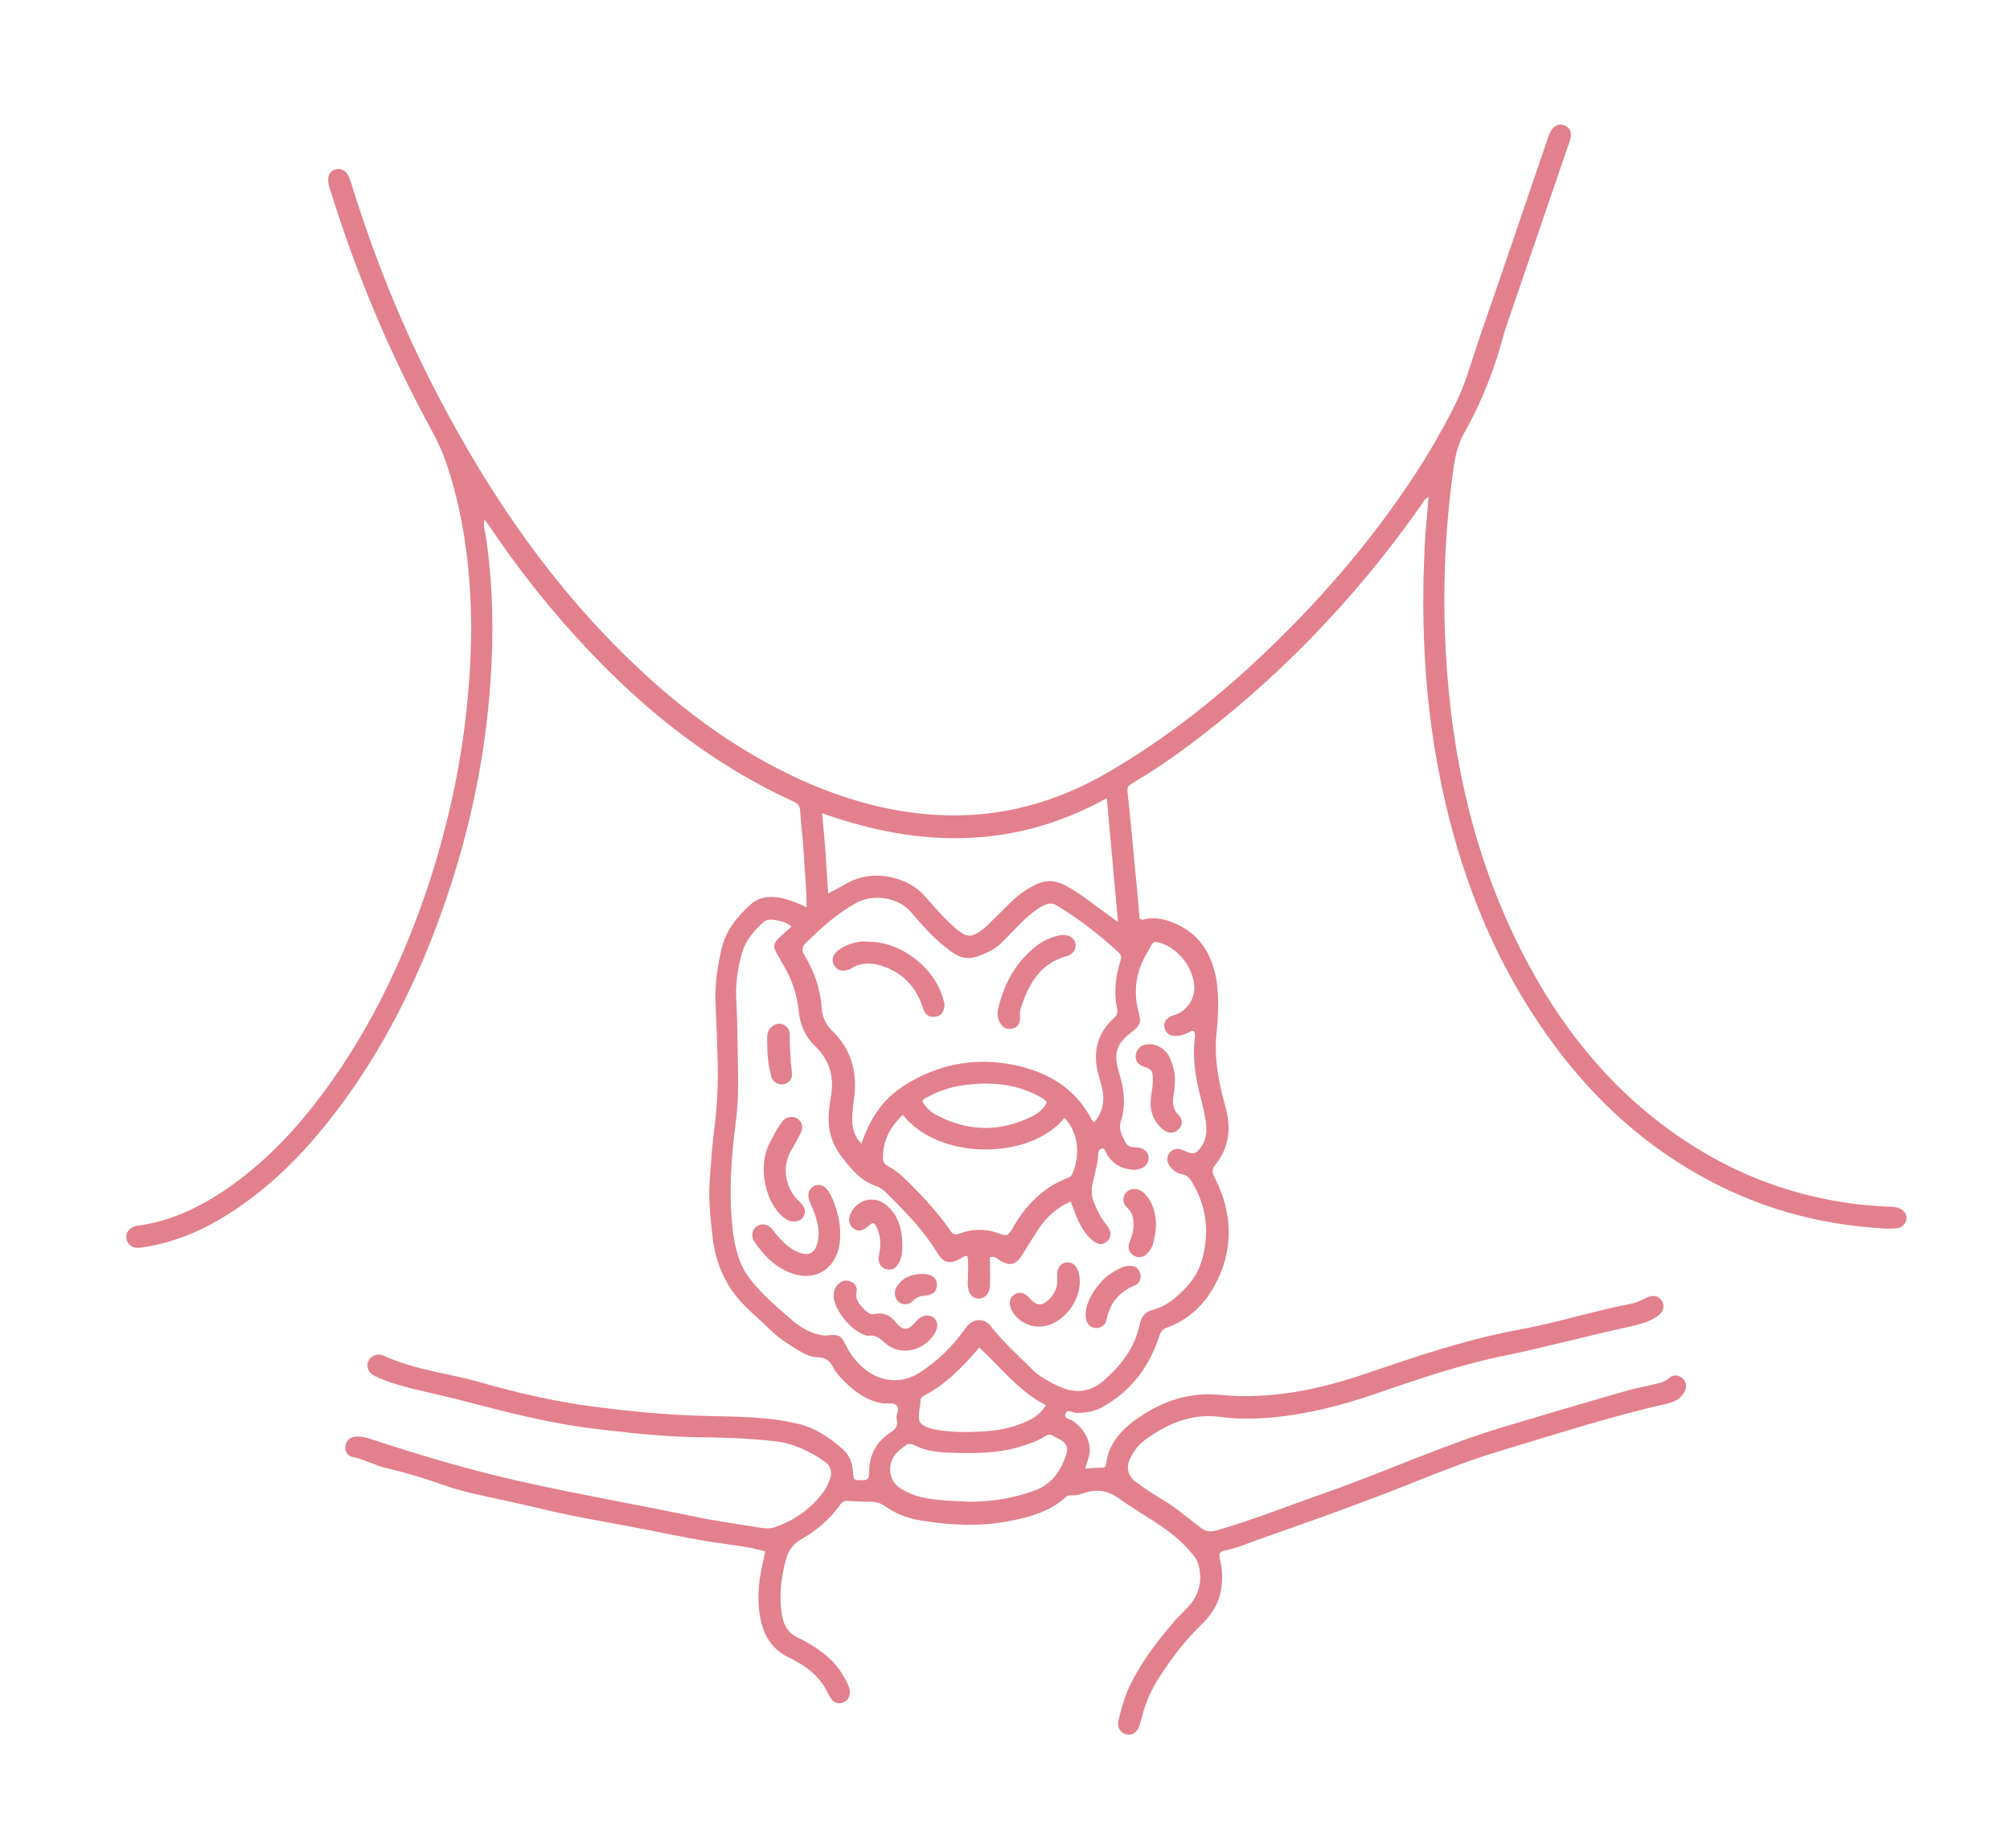<?xml version="1.0" encoding="utf-8"?>
<!-- Generator: Adobe Illustrator 26.5.0, SVG Export Plug-In . SVG Version: 6.00 Build 0)  -->
<svg version="1.1" id="图层_1" xmlns="http://www.w3.org/2000/svg" xmlns:xlink="http://www.w3.org/1999/xlink" x="0px" y="0px"
	 viewBox="0 0 466 428.4" style="enable-background:new 0 0 466 428.4;" xml:space="preserve">
<style type="text/css">
	.st0{fill:#E3808D;}
</style>
<g>
	<path class="st0" d="M440.2,280c-0.8-0.3-1.6-0.3-2.4-0.3c-2.2-0.1-4.5-0.3-6.7-0.5c-14.5-1.7-27.8-6.5-40-14.5
		c-15.9-10.4-27.8-24.5-36.7-41.1c-12.2-22.6-17.8-47-19.2-72.4c-0.8-14.3-0.2-28.6,1.8-42.8c0.4-2.9,1.1-5.7,2.6-8.3
		c3-5.3,5.4-10.9,7.3-16.7c0.9-2.6,1.5-5.4,2.4-8c4.6-13.5,9.3-27.1,13.9-40.6c0.3-0.9,0.7-1.8,0.9-2.7c0.4-1.4-0.2-2.6-1.5-3.1
		c-1.2-0.4-2.4,0.1-3.1,1.5c-0.4,0.6-0.6,1.3-0.8,2c-3.6,10.4-7.1,20.9-10.7,31.3c-2.4,7.1-5,14.3-7.3,21.5
		c-1.1,3.6-2.5,6.9-4.2,10.2c-2.5,4.8-5.2,9.5-8.2,14.1c-10.5,16.1-23.1,30.6-37.2,43.7c-10.4,9.7-21.7,18.4-34,25.6
		s-25.5,10.8-39.8,10c-11.2-0.6-21.8-3.7-32-8.3c-14.1-6.5-26.5-15.5-37.7-26.1c-19.2-18.1-33.9-39.5-46-62.7
		C93.3,76,86.7,59.5,81.4,42.4c-0.2-0.6-0.4-1.2-0.7-1.8c-0.7-1.2-1.8-1.7-3-1.3c-1.1,0.3-1.7,1.3-1.6,2.6c0,0.7,0.2,1.3,0.4,1.9
		c6,19.4,13.8,38.1,23.6,56c1.4,2.6,2.6,5.2,3.5,7.9c2.9,8.7,4.5,17.7,5.2,26.8c0.7,8.9,0.5,17.7-0.3,26.6
		c-1.3,14.7-4.3,28.9-8.8,42.9c-5.7,17.4-13.4,33.8-24.3,48.7c-6.2,8.4-13.1,15.9-21.6,22c-6.6,4.7-13.7,8.3-21.8,9.4
		c-0.3,0-0.7,0.1-1.1,0.3c-1.1,0.5-1.7,1.3-1.6,2.5c0,1.1,0.9,2.1,2.1,2.3c0.6,0.1,1.3,0,1.9-0.1c6.3-1,12.1-3.2,17.5-6.4
		c9.8-5.7,17.8-13.4,24.9-22.2c12.5-15.6,21.3-33.2,27.7-52c5.6-16.3,9.1-33.1,10.3-50.3c0.8-11.2,0.6-22.4-1-33.5
		c-0.2-1.3-0.7-2.6-0.4-4.3c0.6,0.8,1,1.3,1.4,1.9c4.3,6.4,8.9,12.5,13.8,18.4c15.8,18.8,33.9,34.8,56.5,45.1c1,0.4,1.4,1,1.5,2.1
		c0.2,3.1,0.6,6.2,0.8,9.3c0.2,4.2,0.7,8.4,0.7,13.1c-2.2-1.1-4-1.7-6-2.2c-2.4-0.4-4.9-0.3-6.8,1.4c-3.2,2.8-5.9,6.1-6.9,10.4
		c-1,4.2-1.6,8.5-1.4,12.8c0.2,4.8,0.4,9.6,0.5,14.4c0.1,4.9-0.2,9.8-0.8,14.6c-0.5,3.7-0.7,7.3-1,11c-0.4,4.4,0,8.8,0.5,13.2
		c0.5,5.2,2.1,10,5.3,14.2c2.3,3,5.2,5.2,7.8,7.8c1.8,1.8,3.9,3.3,6.1,4.6c1.6,1,3.4,2.1,5.3,2.1c2,0,3,1,3.9,3
		c0.4,0.5,0.8,1,1.2,1.5c2.8,3,5.8,5.5,10,6.2c1.1,0.1,2.5-0.3,3.2,0.5c0.8,0.8-0.3,2.1,0,3.2c0.4,1.5-0.3,2.3-1.4,3
		c-3.4,2.2-5.1,5.4-5,9.5c0,1.1-0.3,1.6-1.5,1.6c-2,0-2.1,0-2.2-1.5c-0.1-2-0.6-3.9-2-5.3c-3.2-3-6.7-5.3-10.9-6.3
		c-7-1.7-14.1-1.6-21.2-1.8c-9.6-0.2-19.1-1.2-28.6-2.5c-7.9-1.2-15.7-3-23.4-5.2c-7.6-2.2-15.5-2.9-22.8-6.3
		c-1.4-0.6-3,0.1-3.5,1.3c-0.6,1.4,0,2.7,1.6,3.5c2.5,1.2,5.2,2,7.9,2.7c4.8,1.2,9.6,2.2,14.4,3.5c9.2,2.4,18.4,4.7,27.9,5.9
		c7.6,0.9,15.3,1.8,23.1,2c6.5,0.1,13.1,0.2,19.6,1c4.2,0.5,7.8,2.3,11.2,4.6c1.5,1,1.9,2.5,1.3,4.2c-0.4,1-0.8,1.9-1.4,2.8
		c-3,4.1-6.9,6.8-11.7,8.4c-0.8,0.2-1.6,0.2-2.4,0.1c-5.5-0.9-11-1.6-16.5-2.8c-13-2.7-26.2-5-39.2-7.9
		c-12.1-2.7-23.9-6.2-35.7-10.1c-1.1-0.3-2.1-0.5-3.1-0.4c-1.3,0.1-2.1,1-2.3,2.1c-0.2,1.1,0.4,2.4,1.6,2.6c2.7,0.5,5.2,2,7.9,2.6
		c4.7,1.1,9.3,2.5,13.8,4.1c3.1,1.1,6.3,1.8,9.5,2.5c4.4,1,8.9,1.9,13.3,3c8,1.9,16.3,3.2,24.4,4.8c5.9,1.2,11.8,2.4,17.7,3.2
		c3,0.4,6,0.8,9.1,1.7c-0.2,0.9-0.3,1.6-0.5,2.4c-0.8,3.3-1.2,6.7-1,10.2c0.4,5.3,2.1,9.8,7.4,12.2c0.5,0.2,1,0.5,1.5,0.8
		c3.1,1.7,5.7,4.1,7.2,7.4c0.3,0.5,0.5,1,0.9,1.4c0.6,0.7,1.5,1,2.4,0.7c1-0.4,1.6-1,1.7-2.1c0.1-0.7-0.1-1.4-0.4-2.1
		c-0.9-2-2.1-3.9-3.7-5.5c-2.3-2.3-5-4-7.9-5.4c-1.9-0.9-3-2.3-3.5-4.3c-0.3-1.1-0.4-2.2-0.5-3.3c-0.2-3.3,0.2-6.5,1-9.7
		c0.5-2.3,1.5-4.2,3.6-5.4c3.6-2.1,6.7-4.6,9.1-8c0.5-0.8,1.1-1.1,2-1c1.8,0.1,3.5,0.2,5.3,0.2c1.3,0,2.3,0.4,3.3,1.1
		c2.3,1.6,4.8,2.6,7.5,3.1c6.8,1.2,13.7,1.6,20.5,0.4c4.9-0.9,9.7-2.1,13.6-5.5c0.4-0.4,0.8-0.6,1.3-0.6c1.3,0.1,2.5-0.3,3.7-0.7
		c2.8-0.8,5.3-0.2,7.5,1.4c5.6,4.1,12,6.9,16.6,12.4c0.9,1,1.6,1.9,1.9,3.2c0.9,3.6,0.1,6.7-2.3,9.4c-1.2,1.3-2.5,2.5-3.6,3.8
		c-4.1,4.8-7.9,9.8-10.5,15.6c-1,2.3-1.6,4.7-2.2,7.1c-0.4,1.6,0.5,2.9,1.8,3.2s2.4-0.3,3-1.8c0.2-0.7,0.4-1.4,0.6-2.1
		c0.9-3.6,2.4-6.9,4.5-10c2.7-4.1,5.7-8,9.3-11.5c2.3-2.2,4.1-4.9,4.6-8.2c0.4-2.4,0.3-4.8-0.3-7.1c-0.3-1.1,0-1.7,1.1-1.9
		c2.8-0.5,5.4-1.7,8-2.6c8.5-3,17.1-6,25.5-9.2c10-3.7,19.8-8.1,30.1-11.2c13-3.9,25.9-8.1,39.2-11.1c1.6-0.4,2.9-1.1,3.7-2.5
		c0.8-1.2,0.6-2.5-0.3-3.3c-0.9-0.8-2.1-1-3.1-0.1c-1.1,1-2.4,1.2-3.7,1.5c-1.9,0.5-3.8,0.8-5.6,1.3c-9.5,2.7-18.9,5.5-28.3,8.3
		c-14.3,4.2-27.8,10.5-41.8,15.4c-8.6,3-17,6.4-25.8,8.9c-1.3,0.3-2.2,0.2-3.3-0.6c-3.1-2.3-6-4.9-9.3-6.8c-2.1-1.2-4.1-2.6-6-4
		c-1.8-1.4-2.2-3.5-1.1-5.5c0.9-1.8,2.1-3.3,3.7-4.4c5.1-3.6,10.5-5.9,17-5.1c4.2,0.6,8.5,0.5,12.7,0.1c8-0.8,15.7-2.8,23.3-5.4
		c9.9-3.4,19.8-6.8,30.1-8.9c9.8-2,19.6-4.7,29.4-6.8c2-0.5,4-1,5.8-2.2c1.5-1,1.9-2.3,1.3-3.5c-0.7-1.3-2.1-1.7-3.7-0.9
		c-1.2,0.6-2.3,1.2-3.6,1.4c-8.7,1.7-17.2,4.4-25.9,6c-12,2.2-23.5,6.1-35,10c-11.3,3.9-22.7,6.3-34.6,5.1
		c-6.2-0.6-11.9,1.1-17.1,4.3c-4.5,2.8-8.4,6.2-9.1,11.9c0,0.5-0.4,0.7-0.8,0.7c-1.3,0-2.6,0.1-4,0.2c0.3-0.9,0.5-1.6,0.7-2.3
		c0.6-1.7,0.4-3.3-0.3-4.9s-1.8-2.8-3.2-3.8c-0.7-0.5-2.1-0.5-1.8-1.6c0.4-1.4,1.7-0.3,2.5-0.3c2.1,0,4.1-0.3,6-1.3
		c6.7-3.7,11-9.4,13.3-16.6c0.4-1.1,0.8-1.5,1.8-1.9c5.5-2,9.3-6,11.7-11.1c3.7-7.7,3.3-15.6-0.5-23.3c-0.6-1.1-1.1-2-0.1-3.2
		c3.3-4.1,3.8-8.6,2.4-13.6c-1.6-5.7-2.7-11.5-2-17.5c0.1-0.8,0.1-1.6,0.2-2.4c0.2-3.2,0.2-6.4-0.3-9.6c-1.1-6.3-4.3-11-10.4-13.3
		c-1.9-0.7-3.9-1.1-5.9-0.7c-0.5,0.1-0.9,0.4-1.5-0.1c-0.3-3.5-0.6-7.3-1-11c-0.6-6.2-1.1-12.3-1.8-18.4c-0.1-1.2,0.4-1.5,1.2-2
		c4.2-2.5,8.3-5.2,12.2-8.1c21.3-15.8,39.4-34.6,54.6-56.2c0.5-0.6,0.7-1.5,1.8-2c-0.2,2.9-0.5,5.5-0.7,8.2
		c-0.6,9.4-0.7,18.9-0.2,28.3c0.6,11.7,2.2,23.3,4.9,34.8c4.5,19.1,11.9,37.1,23.3,53.2c9.5,13.5,21.1,24.6,35.5,32.7
		c13.1,7.4,27.2,11.4,42.2,12.3c1.2,0.1,2.4,0.1,3.6,0c1.2-0.1,2.1-1.1,2.2-2.2C442.1,281.4,441.4,280.5,440.2,280z M256.6,185
		c0.9,9.7,1.7,19,2.6,28.7c-2.6-1.9-4.9-3.5-7.1-5.2c-1.7-1.2-3.4-2.4-5.2-3.3c-2.3-1.2-4.5-1.3-6.9-0.1c-2,1-3.7,2.2-5.3,3.7
		c-1.8,1.7-3.5,3.5-5.3,5.2c-0.6,0.6-1.1,1.1-1.8,1.6c-2.5,1.8-3.5,1.7-5.9-0.3c-2.7-2.3-5-5-7.3-7.6c-3.7-4.3-11.5-6.3-17.4-3.3
		c-1.5,0.8-3.1,1.7-5,2.7c-0.2-3.3-0.4-6.3-0.6-9.3s-0.5-6-0.8-9.3C213.1,196.5,235,197,256.6,185z M186.9,218.5
		c3.6-3.5,7.2-6.8,11.6-9.2c4.3-2.4,10.1-1,12.7,2.1c2.4,2.8,4.8,5.6,7.7,7.9c4,3.3,5.7,3.7,11.1,0.9c1.5-0.8,2.6-2.1,3.8-3.3
		c2.5-2.5,4.8-5.2,7.9-6.9c1.3-0.7,2.3-0.8,3.5,0c5.1,3.1,9.7,6.7,14.1,10.7c0.6,0.6,0.8,1.1,0.5,1.9c-1.2,3.7-1.6,7.5-0.8,11.3
		c0.2,0.9-0.1,1.5-0.8,2.1c-3.8,3.5-4.9,7.9-3.6,12.9c0.5,1.8,1.1,3.5,1.2,5.4c0,2.1-0.5,4-2.1,5.8c-0.3-0.2-0.4-0.3-0.5-0.4
		c-3.8-7.5-10.4-11.3-18.3-12.9c-8.2-1.6-16.1-0.4-23.4,3.7c-6,3.3-9.3,7.5-11.8,14.6c-1.4-1.4-2-3.1-2.1-4.9
		c-0.1-1.6,0.1-3.2,0.3-4.8c1-6.3-0.2-11.9-5-16.5c-1.5-1.5-2.3-3.3-2.4-5.3c-0.3-4.4-1.7-8.4-4-12.2
		C185.8,220.2,185.9,219.5,186.9,218.5z M246.8,259.1c3.7,4,3.4,9.4,1.8,13c-0.2,0.5-0.5,0.7-1,0.9c-5.5,2.1-9.5,6-12.5,11.1
		c-0.1,0.1-0.2,0.3-0.2,0.4c-1.3,2.1-1.3,2.1-3.6,1.3c-2.9-1-5.8-1-8.7,0.1c-1.1,0.4-1.7,0.3-2.3-0.7c-2.7-3.9-6-7.5-9.4-10.9
		c-1.5-1.5-3.1-3-5-4c-1-0.5-1.3-1.2-1.2-2.3c0.1-3.9,1.8-6.9,4.6-9.6C217.7,269.1,238.9,268.9,246.8,259.1z M215,254.3
		c3-1.6,6.2-2.6,9.5-2.9c5.4-0.6,10.7-0.1,15.6,2.3c0.9,0.5,1.9,0.8,2.6,1.8c-0.7,1.5-1.9,2.5-3.3,3.2c-7.4,3.7-14.8,3.7-22.2-0.2
		c-1-0.5-1.9-1.2-2.6-2.1C213.6,255.2,213.6,255,215,254.3z M247.2,337.1c-1.3,4.1-3.6,7.2-7.9,8.6c-4.1,1.4-8.3,2.3-14.4,2.4
		c-2.6-0.2-7-0.1-11.4-1.1c-1.6-0.4-3-1-4.4-1.8c-2.9-1.6-3.6-5.3-1.6-8c0.7-0.9,1.6-1.5,2.5-2.2c0.7-0.5,1.5-0.3,2.3,0.1
		c2.3,1.2,4.9,1.5,7.4,1.6c5.7,0.2,11.4,0.3,16.9-1.4c1.9-0.6,3.8-1.2,5.5-2.3c0.9-0.6,1.6-0.6,2.4,0c0.4,0.3,1,0.5,1.5,0.8
		C247.3,334.6,247.7,335.7,247.2,337.1z M213.2,326.5c0.1-0.5,0.2-1.1,0.2-1.7c0-0.6,0.2-1,0.8-1.3c4.9-2.5,8.6-6.3,12.1-10.3
		c0.2-0.2,0.4-0.5,0.7-0.9c5.2,4.8,9.3,10.3,15.5,13.4c-1,1.6-2.2,2.6-3.7,3.4c-3.4,1.7-7.1,2.5-10.8,2.7c-3.4,0.2-6.9,0.2-10.3-0.3
		c-0.6-0.1-1.1-0.2-1.6-0.3C213.1,330.3,212.7,329.6,213.2,326.5z M262.4,239.2c2-1.5,2.2-2.3,1.6-4.5c-1.3-4.8-0.7-9.3,1.8-13.6
		c0.2-0.4,0.5-0.8,0.7-1.2c0.8-1.7,1-1.8,2.6-1.3c4.3,1.3,7.8,6.1,7.8,10.5c0,2.5-1.8,5.1-4.1,6c-0.5,0.2-1.1,0.3-1.6,0.6
		c-1,0.6-1.5,1.5-1.2,2.6c0.3,1.1,1.1,1.8,2.2,1.8c1.1,0.1,2.1-0.2,3-0.6c0.7-0.3,1.1-0.7,1.6-0.5c0.4,0.5,0.2,1.1,0.2,1.6
		c-0.5,4,0,8,0.9,11.9c0.5,2.2,1.1,4.3,1.5,6.5s0.6,4.4-0.7,6.5c-1.3,2-2,2.3-4.2,1.2c-1.4-0.7-2.6-0.5-3.4,0.6
		c-0.8,1.1-0.6,2.3,0.5,3.5c0.6,0.6,1.4,1.2,2.2,1.3c1.7,0.2,2.3,1.4,3,2.7c2.8,4.9,3.4,10.1,2.3,15.5c-0.6,3.1-1.9,5.8-4.2,8.2
		c-2.2,2.3-4.5,4.3-7.6,5.1c-1.8,0.4-2.7,1.6-3.1,3.5c-1.1,5.3-4.3,9.4-8.3,12.9c-3.1,2.7-6.5,3.1-10.3,1.4
		c-2.4-1.1-4.6-2.3-6.4-4.1c-3.2-3.2-6.6-6.2-9.5-9.9c-1.6-2.1-4.3-1.8-5.8,0.4c-2.9,4.1-6.4,7.6-10.6,10.3c-4.2,2.8-9.3,2.3-13.1-1
		c-1.7-1.5-3.1-3.2-4.1-5.3s-1.6-2.6-3.9-2.3c-1.8,0.2-3.3-0.3-4.8-1c-1.4-0.7-2.8-1.6-4-2.7c-3.3-2.9-6.7-5.7-9.4-9.2
		c-2.6-3.3-3.6-7.2-4.1-11.3c-1-8.5-0.4-16.9,0.7-25.3c0.5-3.9,0.6-7.8,0.5-11.7c-0.1-5.5-0.1-11-0.4-16.5
		c-0.2-3.7,0.3-7.5,1.4-11.1c0.8-2.8,2.7-4.9,4.7-6.8c1-1,2.3-0.8,3.6-0.5c1,0.2,2,0.4,3.1,1.4c-1,0.9-2,1.7-2.9,2.6
		c-1.4,1.4-1.4,2.1-0.4,3.8c0.4,0.8,0.9,1.5,1.3,2.3c2.1,3.4,3.3,7,3.7,11c0.3,3,1.4,5.7,3.7,7.9c3.5,3.3,4.6,7.4,3.7,12
		c-0.7,4-0.9,7.9,1.2,11.7c0.9,1.6,2,2.9,3.1,4.2c1.7,2,3.5,3.7,6.2,4.6c1.4,0.4,2.5,1.7,3.6,2.8c3.9,3.9,7.7,7.9,10.6,12.7
		c1.5,2.5,3,2.7,5.6,1.2c0.4-0.2,0.7-0.6,1.4-0.4c0.3,1.7,0.1,3.4,0.1,5.2c0,0.6-0.1,1.1,0,1.7c0.1,1.7,1,2.8,2.3,2.9
		c1.4,0.1,2.6-0.9,2.8-2.7c0.1-2.3,0-4.6,0-6.9c1.2-0.3,1.7,0.4,2.4,0.8c2.2,1.3,3.6,1,5-1.2c1.3-2.1,2.6-4.2,4-6.3
		c1.8-2.7,4.2-4.8,7.3-6.2c0.8,1.8,1.3,3.6,2.2,5.3c0.6,1.1,1.3,2.2,2.2,3.1c1.6,1.6,2.9,1.9,4.1,0.8c1.1-1,1-2.5-0.3-4
		s-2-3.2-2.8-5c-0.8-1.9-0.5-3.8,0-5.6c0.4-1.9,1-3.7,1-5.6c0-0.6,0.2-1.1,0.9-1.3c0.6-0.1,0.7,0.5,0.9,0.9c1.2,2.4,3.2,3.7,5.9,4
		c0.7,0.1,1.4,0,2.1-0.2c1.2-0.4,1.9-1.4,1.9-2.5c0-1.2-0.9-2.2-2.3-2.4c-1.1-0.1-2.3,0.1-3-1.1c-0.8-1.5-1.7-3.1-1.2-4.8
		c1.4-4.1,0.7-8-0.5-12C258.1,243.9,259,241.8,262.4,239.2z"/>
	<path class="st0" d="M194.8,286c0,1.2-0.1,2.4-0.4,3.6c-1.4,4.9-5.5,7.2-10.4,5.7c-4-1.3-6.8-4.1-9.1-7.5c-0.9-1.3-0.5-2.9,0.6-3.6
		s2.6-0.5,3.6,0.8c0.8,1.1,1.7,2.1,2.7,3.1c1,0.9,2.1,1.7,3.4,2.2c2.3,0.9,3.7,0.2,4.3-2.2c0.6-2.1,0.2-4.1-0.4-6.1
		c-0.4-1.3-1-2.5-1.5-3.8c-0.5-1.5,0-2.7,1.1-3.3c1.2-0.6,2.5-0.1,3.3,1.1c0.2,0.3,0.3,0.5,0.5,0.8
		C193.9,279.7,194.8,282.8,194.8,286z"/>
	<path class="st0" d="M203,304.5c2-0.3,3.3,0.4,4.4,1.7c2,2.4,3,2.4,5.1,0c0.2-0.2,0.3-0.4,0.5-0.5c1-0.9,2.3-1,3.3-0.4
		c1,0.7,1.3,2,0.7,3.2c-2.2,4.5-8.2,6.2-11.9,2.7c-1.1-1-2.1-1.8-3.7-1.6c-0.3,0.1-0.6-0.1-0.9-0.2c-3.1-0.9-6.8-5.4-7.2-8.6
		c-0.1-1.3,0.2-2.4,1.1-3.2c0.8-0.8,1.8-1,2.9-0.5c1,0.4,1.5,1.3,1.3,2.3c-0.4,1.8,0.6,2.9,1.7,4C201.1,304.3,202,304.9,203,304.5z"
		/>
	<path class="st0" d="M183.8,283.1c-1,0-2-0.7-2.9-1.6c-3.8-3.9-5-11.4-2.6-16.3c0.7-1.4,1.4-2.7,2.2-4c0.3-0.5,0.7-1.1,1.1-1.5
		c0.9-0.9,2.3-1.1,3.3-0.4s1.4,1.9,0.8,3.2c-0.8,1.6-1.7,3.1-2.5,4.6c-2,3.8-1,8.6,2.2,11.5c1.1,1,1.5,2.1,1,3.1
		C186,282.7,185.2,283.2,183.8,283.1z"/>
	<path class="st0" d="M245.1,296.2c0-0.1,0-0.2,0-0.2c-0.1-2.1,0.7-3.2,2.2-3.4c1.5-0.1,2.5,0.9,2.9,2.9c1,5-3.1,11-8.1,11.9
		c-2.9,0.5-5.9-0.9-7.4-3.4c-0.9-1.6-0.8-3,0.4-3.9c1.1-0.8,2.6-0.5,3.7,0.9c1.5,1.7,2.8,1.8,4.4,0.2
		C244.6,299.8,245.3,298.2,245.1,296.2z"/>
	<path class="st0" d="M272.4,250.6c0,1.1-0.1,2.1-0.3,3.1c-0.3,1.7-0.3,3.3,1.1,4.7c1.1,1.1,1,2.5,0,3.4c-1,1-2.5,1-3.7-0.1
		c-2.4-2.1-3.1-4.8-2.6-7.8c0.2-1.3,0.4-2.5,0.4-3.8c-0.1-2-0.2-2.2-2.2-2.9c-1.2-0.4-1.9-1.3-1.8-2.5c0.1-1.3,1-2.4,2.4-2.6
		c2-0.4,4.3,0.8,5.4,2.8C271.9,246.7,272.5,248.6,272.4,250.6z"/>
	<path class="st0" d="M209.2,288.5c0,1.1,0,2.2-0.4,3.3c-0.6,1.9-1.8,2.8-3.3,2.4c-1.4-0.4-2.1-1.6-1.7-3.5c0.4-1.7,0.4-3.3-0.1-5
		c-0.1-0.4-0.2-0.8-0.4-1.1c-0.7-1.4-0.8-1.4-2-0.4c-1.4,1.2-2.5,1.4-3.6,0.4c-1-0.9-1.1-2.2-0.3-3.7c1.9-3.3,5.8-3.8,8.5-1.2
		C208.1,281.7,209.2,284.8,209.2,288.5z"/>
	<path class="st0" d="M251.7,304.4c0.2-2.8,1.8-5.3,3.8-7.5c1.2-1.3,2.7-2.2,4.3-3c0.7-0.3,1.4-0.5,2.1-0.5c1.2,0,2,0.5,2.4,1.6
		s0,2.4-1.1,2.9c-3.7,1.5-5.9,4.1-6.7,8.1c-0.2,1.3-1.6,2-2.8,1.8C252.4,307.5,251.6,306.4,251.7,304.4z"/>
	<path class="st0" d="M268,284c0,1.4-0.3,2.7-0.6,4c-0.2,0.9-0.6,1.6-1.2,2.3c-0.9,1.1-2.1,1.4-3.2,0.8c-1.2-0.6-1.7-1.9-1.1-3.3
		c0.5-1.2,0.9-2.4,0.9-3.7c0-1.6-0.2-3-1.4-4.1c-1.5-1.3-1-3-0.1-3.8c1-0.9,2.7-0.8,3.9,0.3C267.3,278.6,268,281.2,268,284z"/>
	<path class="st0" d="M177.9,242.8c0-1-0.1-1.9,0-2.9c0.3-2.1,2.5-3.3,4.1-2.2c0.7,0.5,1.1,1.2,1.1,2c0,3,0.1,5.9,0.5,8.8
		c0.3,2-1.4,3.3-3.2,2.7c-1-0.3-1.5-1.1-1.7-2.1C178.2,247.1,177.9,245,177.9,242.8z"/>
	<path class="st0" d="M213.3,295.3c0.6,0,0.8,0,1.1,0c1.8,0.1,2.9,1.1,2.8,2.6c0,1.4-0.9,2.3-2.7,2.4c-1.1,0.1-1.9,0.3-2.7,1.1
		c-1.1,1.1-2.4,1.2-3.4,0.4c-1-0.8-1.3-2.4-0.4-3.7c1.1-1.6,2.6-2.5,4.5-2.7C212.9,295.3,213.3,295.3,213.3,295.3z"/>
	<path class="st0" d="M201.5,218.3c7.5,0,15.3,6.1,17.2,13.4c0.2,0.6,0.4,1.2,0.2,1.9c-0.2,1-0.7,1.8-1.8,2c-1.1,0.3-2.1,0-2.7-1
		c-0.4-0.6-0.5-1.3-0.8-2c-1.7-4.5-4.9-7.4-9.4-8.8c-2.3-0.7-4.7-0.7-6.9,0.7c-0.1,0.1-0.3,0.2-0.4,0.2c-1.5,0.6-2.7,0.3-3.4-0.8
		c-0.8-1.2-0.5-2.6,0.8-3.6c1.7-1.3,3.7-1.9,5.8-2.1C200.5,218.2,201,218.3,201.5,218.3z"/>
	<path class="st0" d="M246.2,216.7c1.8,0,2.8,0.7,3.1,1.9c0.3,1.2-0.3,2.3-1.6,2.9c-0.2,0.1-0.5,0.2-0.7,0.2
		c-6.1,1.8-8.6,6.7-10.4,12.1c-0.2,0.7-0.1,1.6-0.1,2.4c-0.1,1.2-0.7,2-1.8,2.2c-1.1,0.3-2.1-0.1-2.7-1.1c-0.7-1-0.9-2.2-0.6-3.4
		c1.3-5.5,3.7-10.3,8.1-14C241.5,218.1,243.9,217.1,246.2,216.7z"/>
</g>
</svg>
